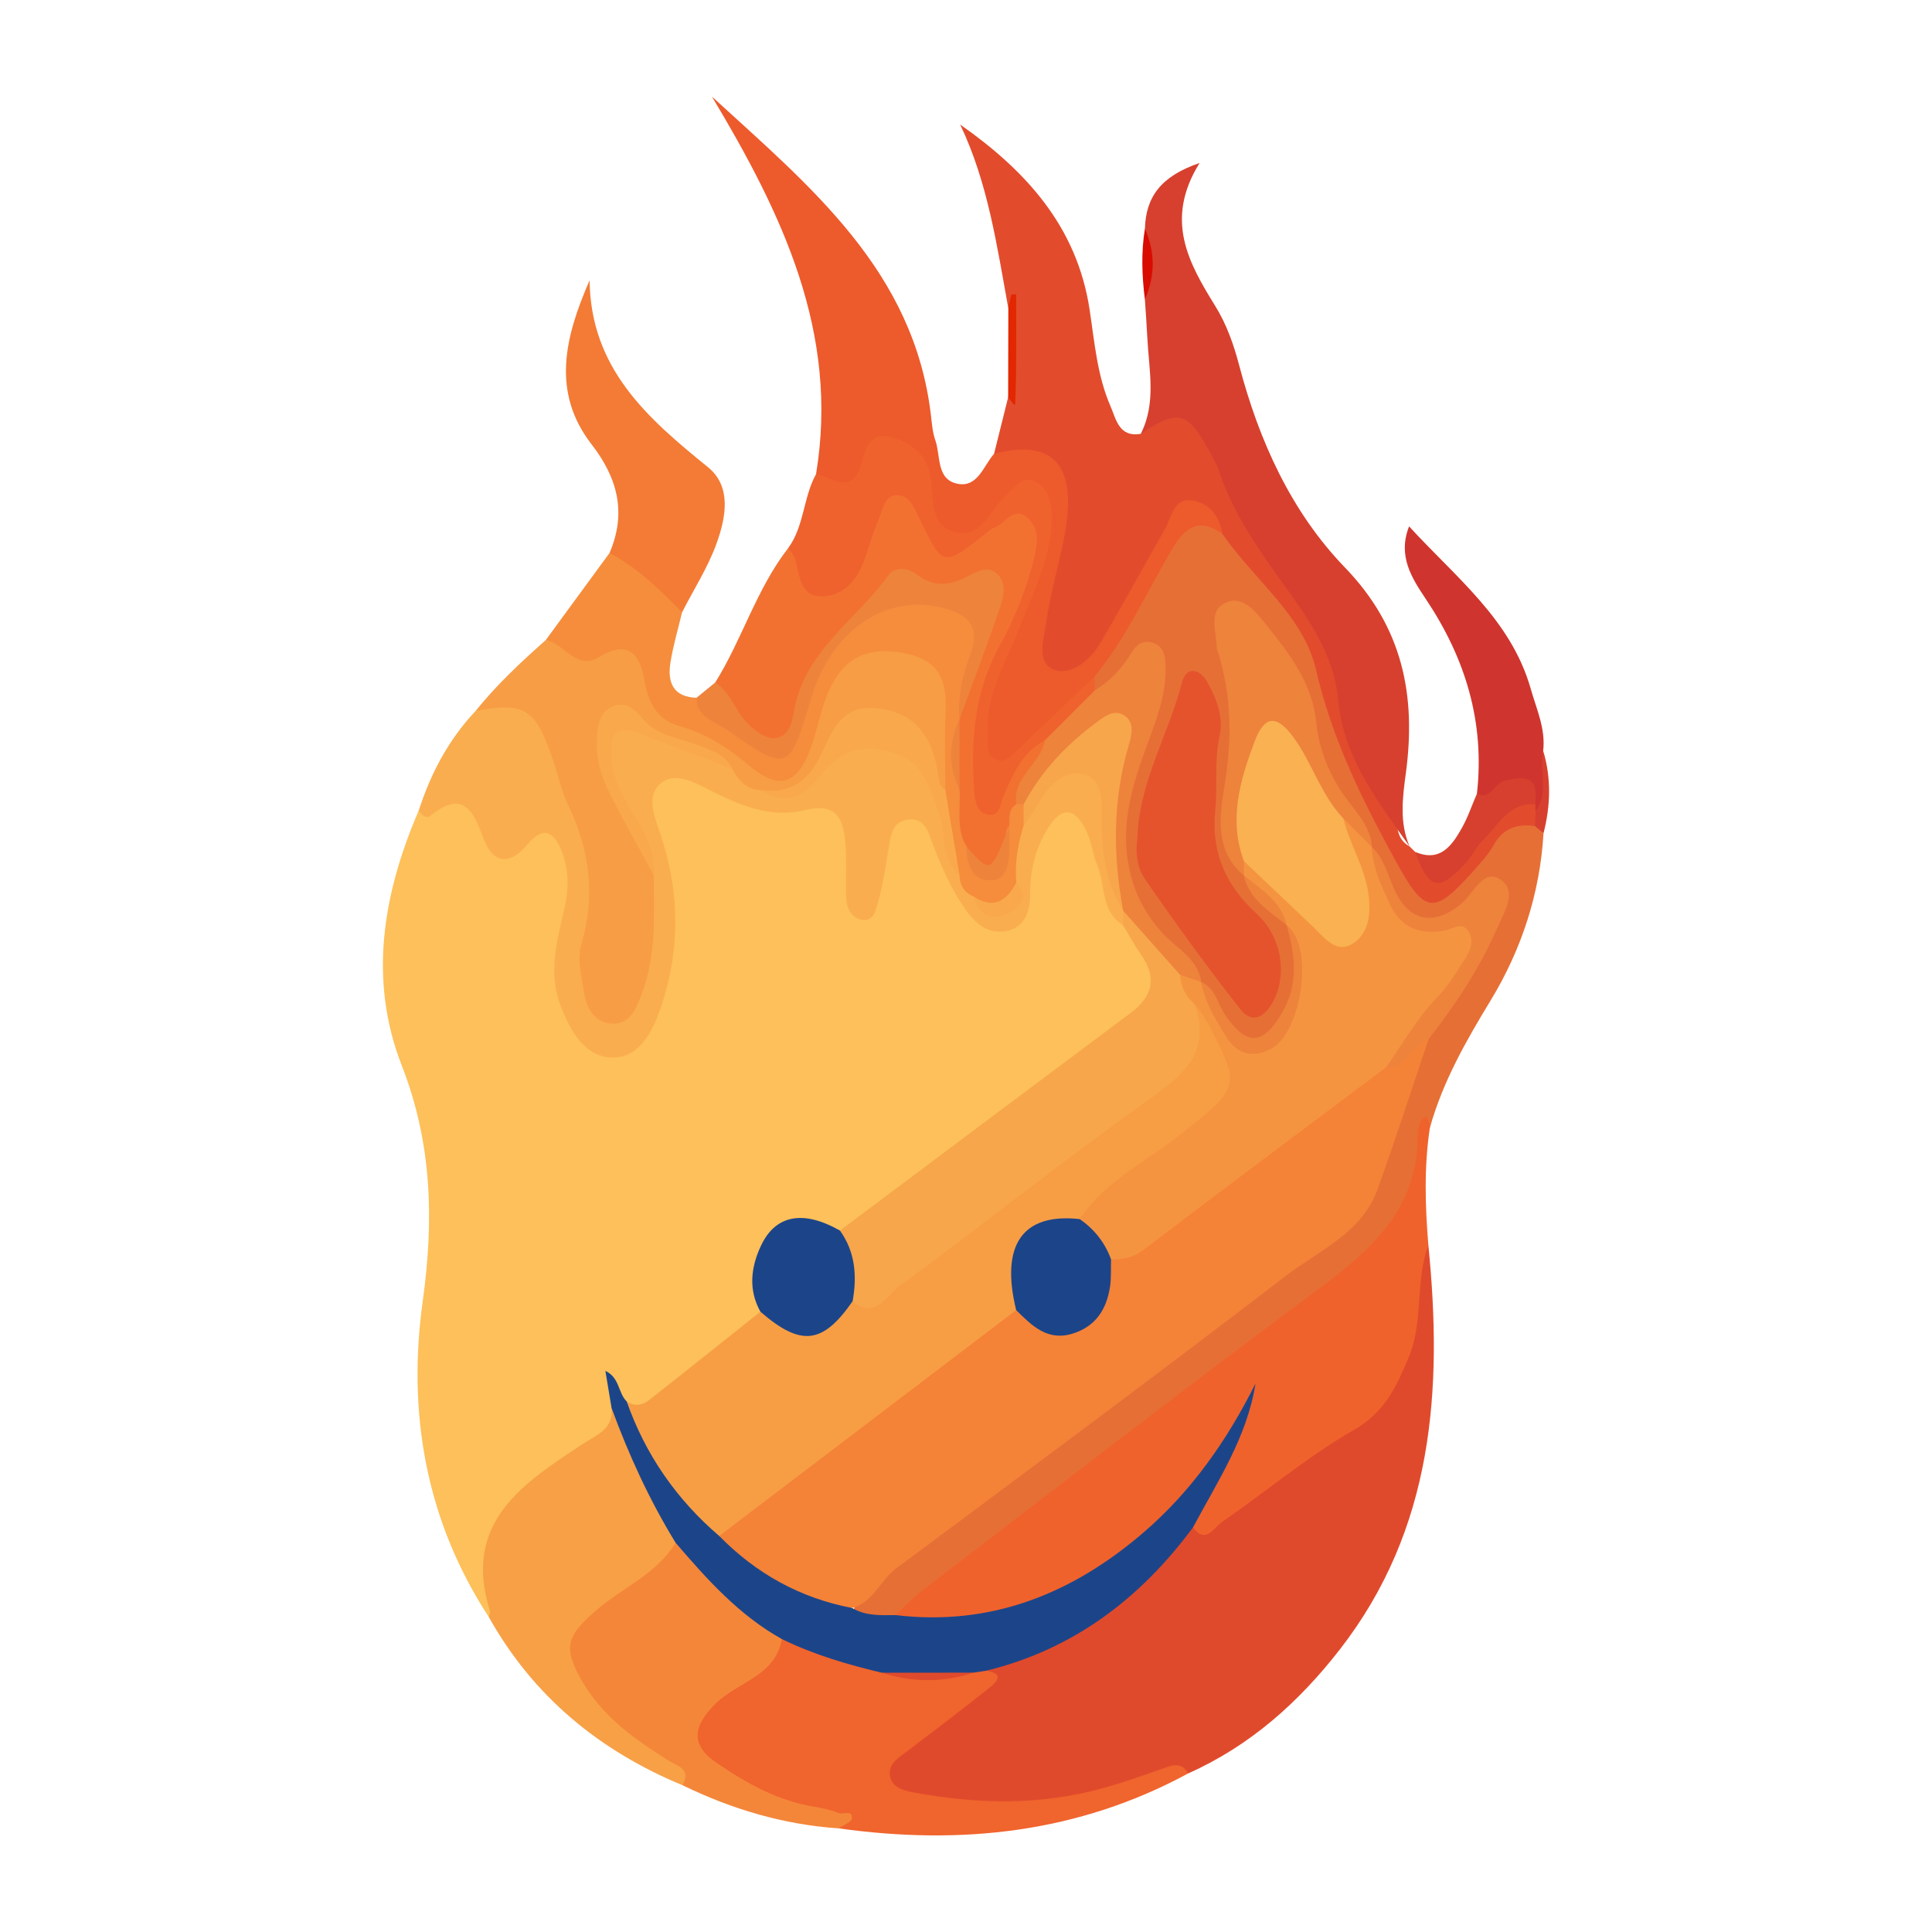 <?xml version="1.0" encoding="utf-8"?>
<!-- Generator: Adobe Illustrator 24.3.0, SVG Export Plug-In . SVG Version: 6.00 Build 0)  -->
<svg version="1.1" id="Layer_1" xmlns="http://www.w3.org/2000/svg" xmlns:xlink="http://www.w3.org/1999/xlink" x="0px" y="0px"
	 width="200px" height="200px" viewBox="0 0 200 200" enable-background="new 0 0 200 200" xml:space="preserve">
<rect x="-207.667" width="200" height="200"/>
<g>
	<path fill="#FDC05A" d="M50.615,167.419c-6.529-9.998-8.459-21.128-6.86-32.671c1.171-8.456,0.98-16.39-2.168-24.455
		c-3.471-8.891-1.941-17.793,1.758-26.383c4.353-2.073,4.396-2.104,7.419,2.061c1.04,1.433,1.962,1.336,3.407,0.596
		c2.833-1.45,4.172-0.762,5.166,2.223c0.911,2.736,0.033,5.352-0.506,7.97c-0.588,2.849-0.648,5.613,0.716,8.251
		c0.804,1.555,1.83,3.107,3.766,3.129c1.991,0.023,3.001-1.618,3.672-3.19c2.352-5.507,2.419-11.174,0.899-16.918
		c-0.673-2.54-2.404-5.457,0.18-7.534c2.332-1.875,4.918,0.061,7.211,1.07c2.536,1.116,5.095,1.618,7.86,1.397
		c3.62-0.289,4.827,0.787,5.314,4.361c0.261,1.909-0.336,3.926,0.804,6.042c1.356-1.482,1.166-3.281,1.619-4.825
		c0.544-1.855,0.616-4.175,3.187-4.336c2.524-0.158,3.076,2.091,3.808,3.862c0.801,1.936,1.664,3.81,2.928,5.496
		c0.785,1.047,1.75,1.896,3.065,1.617c1.419-0.3,1.709-1.635,1.804-2.889c0.14-1.851,0.434-3.66,1.217-5.352
		c0.787-1.701,1.69-3.488,3.89-3.377c2.1,0.105,2.584,2.033,3.169,3.62c0.968,2.624,0.978,5.576,2.722,7.936
		c4.71,7.142,4.643,7.595-2.053,12.606c-7.814,5.847-15.545,11.804-23.341,17.675c-1.353,1.019-2.614,2.233-4.409,2.474
		c-6.453-1.724-8.308,0.108-7.739,7.663c-0.143,1.494-1.262,2.25-2.308,3.065c-2.658,2.072-5.415,4.014-8.023,6.153
		c-1.227,1.006-2.556,1.936-4.22,0.768c-0.745-0.587-0.72-1.637-1.404-2.369c0.601,1.012,0.894,2.019,0.921,3.108
		c-0.058,1.679-1.194,2.601-2.418,3.47c-2.499,1.773-4.927,3.643-7.364,5.499c-2.452,1.867-3.525,4.272-2.963,7.402
		C51.634,164.264,52.229,166.036,50.615,167.419z"/>
	<path fill="#E04A2C" d="M147.864,128.907c1.497,14.946,0.537,29.363-9.166,41.846c-4.251,5.469-9.305,9.986-15.708,12.836
		c-1.179-0.42-2.133,0.233-3.12,0.676c-7.37,3.306-15.142,3.365-22.983,2.856c-0.854-0.056-1.679-0.315-2.48-0.619
		c-3.524-1.339-3.919-3.385-1.06-5.895c1.833-1.61,3.896-2.939,5.814-4.446c1.135-0.892,2.497-1.61,2.776-3.241
		c0.419-1.25,1.573-1.425,2.607-1.746c6.501-2.019,11.809-5.765,16.045-11.063c0.771-0.964,1.547-1.901,2.805-2.252
		c2.255-0.413,3.924-1.902,5.702-3.163c3.973-2.82,7.879-5.726,11.904-8.483c4.431-3.035,4.526-8.294,5.263-13.098
		C146.49,131.634,145.382,129.555,147.864,128.907z"/>
	<path fill="#F0622C" d="M147.864,128.907c-1.409,3.737-0.459,7.841-2.055,11.634c-1.296,3.08-2.474,5.664-5.683,7.502
		c-4.805,2.751-9.092,6.398-13.681,9.544c-0.761,0.522-1.635,2.332-2.943,0.524c-0.716-1.966,0.913-3.171,1.571-4.667
		c1.132-2.573,2.944-4.806,3.428-6.416c-6.107,12.248-16.47,20.164-31.511,21.472c-1.648,0.143-3.191,0.156-4.385-1.221
		c0.459-3.068,3.186-4.199,5.222-5.754c12.848-9.808,25.643-19.692,38.697-29.223c5.095-3.72,9.026-7.844,9.247-14.523
		c0.024-0.726,0.342-1.437,0.752-2.053c0.317-0.476,0.663-1.186,1.387-0.673c0.622,0.44,0.163,1.115,0.112,1.69
		C147.406,120.79,147.532,124.847,147.864,128.907z"/>
	<path fill="#E66F36" d="M148.022,116.743c-0.108-0.432-0.154-1.245-0.585-1.051c-0.395,0.178-0.678,1.047-0.672,1.608
		c0.097,8.806-6.12,13.052-12.253,17.617c-13.157,9.791-26.117,19.845-39.141,29.813c-0.955,0.731-1.773,1.64-2.654,2.466
		c-1.475,1.164-2.944,1.119-4.407-0.017c0.321-3.193,2.93-4.606,5.095-6.227c14.309-10.71,28.447-21.646,42.812-32.279
		c3.3-2.442,5.597-5.274,6.708-9.268c1.146-4.121,2.555-8.179,4.275-12.112c1.905-2.967,4-5.818,5.692-8.919
		c0.966-1.771,1.999-3.558,1.809-5.735c-1.543-0.215-2.076,0.942-2.89,1.577c-3.199,2.496-6.223,1.942-8.122-1.64
		c-0.853-1.609-1.494-3.332-2.391-4.929c-2.958-4.778-5.781-9.552-6.663-15.304c-0.425-2.77-2.503-4.985-4.388-7.081
		c-0.694-0.772-1.52-1.919-2.735-1.207c-0.956,0.56-0.661,1.769-0.486,2.712c0.51,2.754,1.364,5.447,1.241,8.305
		c-0.084,1.949-0.111,3.88-0.466,5.824c-0.578,3.165-0.576,6.328,1.287,9.187c1.132,2.354,3.455,3.746,4.801,5.931
		c1.609,3.363,1.256,6.619-0.668,9.712c-1.937,3.115-4.327,3.215-6.705,0.355c-1.014-1.22-1.598-2.721-2.563-3.971
		c-0.705-1.153-1.482-2.268-2.515-3.146c-6.441-5.476-6.812-12.305-4.443-19.75c0.854-2.683,2.117-5.239,2.514-8.061
		c0.135-0.961,0.456-2.152-0.48-2.737c-1.177-0.736-1.621,0.643-2.282,1.239c-0.988,0.89-1.769,2.09-3.341,1.99
		c-0.476-0.39-0.589-0.91-0.544-1.49c2.389-4.908,5.311-9.516,8.108-14.191c1.502-2.511,3.556-3.225,6.023-1.113
		c3.122,3.301,5.844,6.923,8.428,10.651c1.271,1.834,2.153,3.834,2.444,6.083c0.576,4.454,2.149,8.533,4.727,12.219
		c1.487,2.126,2.398,4.544,3.477,6.879c0.87,1.88,2.08,2.31,3.69,0.766c1.504-1.443,3.007-2.878,4.253-4.568
		c1.167-1.582,2.609-2.615,4.726-1.862c0.534,0.257,0.664,0.855,1.046,1.24c-0.368,6.234-2.279,12.051-5.481,17.318
		C151.748,107.781,149.352,111.987,148.022,116.743z"/>
	<path fill="#E24C2D" d="M158.899,85.516c-1.879-0.278-3.36,0.266-4.308,2.014c-0.287,0.53-0.662,1.025-1.058,1.483
		c-5.439,6.29-5.916,5.965-9.825-1.301c-3.186-5.923-5.943-11.752-7.485-18.417c-1.285-5.553-6.437-9.309-9.667-14.01
		c-2.973-3.096-3.447-3.065-5.528,0.415c-2.068,3.459-3.845,7.084-5.999,10.495c-0.391,0.619-0.693,1.292-1.234,1.808
		c-1.356,1.294-2.904,2.705-4.809,2.026c-2.156-0.768-1.811-3.004-1.656-4.791c0.265-3.049,1.089-6.015,1.693-9.011
		c0.319-1.584,0.486-3.152,0.281-4.736c-0.491-3.802-1.353-4.378-5.166-3.623c-0.691,0.137-1.566,0.436-1.233-0.89
		c0.486-1.949,0.971-3.899,1.457-5.848c1.108-3.311,0.203-6.726,0.517-10.078c-0.153,0.292-0.127,0.688-0.497,0.855
		c-1.179-6.443-2.096-12.956-4.986-19.016c6.804,4.779,12.094,10.555,13.401,19.161c0.512,3.373,0.779,6.818,2.159,9.991
		c0.593,1.362,0.876,3.247,3.133,2.869c3.268-3.619,5.536-3.53,7.654,1.144c2.847,6.282,6.516,11.988,10.38,17.636
		c2.166,3.166,3.249,6.802,3.846,10.595c0.461,2.933,1.291,5.795,3.603,7.839c1.708,1.51,0.149,4.273,2.338,5.485
		c0.194,0.192,0.388,0.384,0.581,0.576c1.853,2.469,3.562,2.02,5.219-0.231c1.014-1.378,2.063-2.734,3.364-3.862
		c1.132-0.981,2.29-1.919,3.926-1.033c0.245,0.282,0.405,0.604,0.486,0.968C159.529,84.619,159.359,85.125,158.899,85.516z"/>
	<path fill="#FAAD4E" d="M116.258,95.774c-2.322-1.437-1.8-4.112-2.664-6.181c-0.465-1.115-0.578-2.384-1.084-3.475
		c-1.203-2.594-2.634-2.709-4.098-0.273c-1.208,2.01-1.788,4.24-1.765,6.651c0.016,1.627-0.452,3.356-2.233,3.83
		c-1.819,0.484-3.251-0.482-4.353-2.014c-1.517-2.11-2.538-4.437-3.47-6.844c-0.45-1.161-0.757-2.853-2.579-2.625
		c-1.705,0.213-1.809,1.719-2.038,3.061c-0.307,1.799-0.551,3.621-1.051,5.368c-0.233,0.813-0.428,2.199-1.751,1.936
		c-1.01-0.201-1.54-1.19-1.572-2.251c-0.055-1.837,0.069-3.685-0.072-5.514c-0.197-2.556-0.775-4.421-4.274-3.567
		c-3.445,0.841-6.72-0.509-9.845-2.113c-1.561-0.801-3.606-1.912-5.057-0.627c-1.497,1.325-0.59,3.417,0.002,5.174
		c2.013,5.975,2.095,11.966,0.067,17.957c-0.855,2.527-2.252,5.223-4.969,5.21c-2.852-0.015-4.36-2.629-5.403-5.329
		c-1.393-3.603-0.293-7.009,0.446-10.426c0.408-1.886,0.373-3.584-0.267-5.376c-0.773-2.165-1.903-2.989-3.597-0.963
		c-2.013,2.408-3.688,1.867-4.607-0.654c-1.102-3.025-2.203-4.922-5.491-2.266c-0.392,0.317-0.906-0.105-1.187-0.553
		c1.241-3.852,3.097-7.354,5.892-10.318c3.912-2.103,6.464-1.445,8.055,2.768c2.611,6.915,6.089,13.692,3.974,21.599
		c-0.592,2.214-0.772,5.86,2.068,6.204c2.795,0.338,2.504-3.33,3.048-5.421c0.682-2.62,0.269-5.36,0.291-8.05
		c0.221-2.761-1.36-4.878-2.583-7.103c-1.018-1.852-1.833-3.75-1.644-5.898c0.22-2.506,1.696-3.589,4.005-2.605
		c3.026,1.289,6.274,2.041,9.128,3.738c1.216,0.779,2.183,1.943,3.634,2.366c2.352,0.937,3.872-0.377,5.449-1.854
		c5.001-4.685,10.779-3.202,13.042,3.271c0.842,2.408,0.868,5.033,2.008,7.351c0.424,0.929,0.93,1.811,1.582,2.603
		c0.726,0.777,1.447,1.678,2.667,1.022c1.259-0.677,0.718-1.801,0.533-2.812c-0.37-1.916-0.046-3.725,0.807-5.458
		c0.856-1.609,1.602-3.3,3.032-4.515c1.246-1.058,2.654-1.904,4.318-1.241c1.511,0.601,2.099,2.068,2.176,3.555
		c0.177,3.413,0.47,6.789,1.651,10.028c0.122,0.357,0.207,0.724,0.27,1.096C116.799,94.813,116.693,95.347,116.258,95.774z"/>
	<path fill="#ED5A2C" d="M102.906,46.977c6.079-1.59,8.593,1.13,7.356,8.102c-0.552,3.111-1.505,6.158-1.941,9.28
		c-0.236,1.691-1.129,4.283,0.824,4.978c1.715,0.611,3.704-0.976,4.75-2.756c2.287-3.895,4.442-7.868,6.687-11.788
		c0.692-1.209,0.878-3.229,2.736-3.004c1.781,0.215,2.939,1.602,3.239,3.495c-2.37-1.735-3.843-0.741-5.176,1.488
		c-2.651,4.435-4.736,9.219-8.065,13.242c-1.813,3.449-4.78,5.888-7.627,8.363c-2.194,1.907-3.912,1.087-4.267-1.766
		c-0.312-2.5,0.295-4.858,1.231-7.167c1.519-3.744,3.304-7.387,4.425-11.285c0.303-1.055,0.8-2.071,0.792-3.199
		c-0.009-1.216,0.217-2.661-1.017-3.333c-1.437-0.782-2.156,0.647-2.987,1.465c-0.698,0.687-1.305,1.474-2.124,2.026
		c-2.252,1.519-4.253,0.989-5.429-1.437c-0.541-1.116-0.691-2.345-0.941-3.544c-0.345-1.663-1.147-3.05-2.869-3.496
		c-1.832-0.475-2.089,1.25-2.833,2.291c-1.683,2.354-3.532,2.393-5.193,0.149C86.909,34.407,80.929,22.077,73.7,10
		c10.127,9.286,20.943,18.03,22.677,33.051c0.098,0.85,0.168,1.731,0.448,2.528c0.574,1.634,0.073,4.12,2.381,4.515
		C101.222,50.439,101.817,48.219,102.906,46.977z"/>
	<path fill="#D7402E" d="M145.912,87.611c-3.286-4.647-6.84-9.172-7.386-15.144c-0.409-4.475-2.814-8.058-5.313-11.509
		c-2.81-3.88-5.568-7.739-7.077-12.346c-0.189-0.576-0.519-1.11-0.809-1.65c-2.366-4.407-3.285-4.665-7.236-2.05
		c1.639-3.228,0.838-6.624,0.679-9.975c-0.063-1.32-0.168-2.639-0.253-3.958c0.544-2.434,0.536-4.868,0.004-7.302
		c0.094-3.268,1.632-5.431,5.661-6.805c-3.677,5.9-1.123,10.366,1.637,14.834c1.16,1.878,1.889,3.945,2.457,6.101
		c2.056,7.807,5.369,15.161,10.955,20.945c5.981,6.192,7.379,13.241,6.305,21.265C145.193,82.575,144.854,85.126,145.912,87.611z"/>
	<path fill="#F0642D" d="M102.105,172.949c1.981,0.332,1.013,1.215,0.257,1.818c-2.765,2.202-5.58,4.34-8.395,6.478
		c-0.884,0.671-2.001,1.28-1.841,2.531c0.168,1.31,1.466,1.588,2.516,1.783c6.552,1.217,13.1,1.351,19.578-0.462
		c2.227-0.623,4.41-1.406,6.594-2.173c0.939-0.33,1.671-0.28,2.176,0.665c-11.377,6.163-23.52,7.45-36.144,5.686
		c0.065-0.305-0.124-1.045-0.271-1.049c-4.685-0.145-8.723-2.136-12.44-4.711c-3.662-2.536-3.631-5.497-0.165-8.246
		c2.375-1.883,4.97-3.508,6.813-5.998c3.839,0.135,7.09,2.329,10.759,3.064c2.957,0.823,5.94,0.511,8.924,0.212
		C101.062,172.482,101.622,172.561,102.105,172.949z"/>
	<path fill="#F79D45" d="M78.73,81.792c-1.488-0.062-2.294-1.033-2.945-2.21c-3.187-2.515-7.516-2.607-10.751-5.179
		c-1.302-1.035-2.171,0.581-2.383,1.793c-0.437,2.496,0.251,4.822,1.61,6.921c1.514,2.339,2.749,4.792,3.431,7.504
		c-0.004,4.149,0.265,8.307-1.282,12.32c-0.612,1.587-1.21,3.152-3.132,3.022c-1.857-0.126-2.618-1.797-2.843-3.347
		c-0.237-1.63-0.75-3.223-0.217-5.021c1.443-4.869,0.818-9.62-1.385-14.209c-0.682-1.421-1.024-3.005-1.527-4.513
		c-1.848-5.54-2.897-6.227-8.067-5.282c2.164-2.694,4.676-5.045,7.256-7.328c2.615-0.12,5.095,1.076,7.857,0.352
		c1.77-0.464,2.712,1.445,3.071,3.031c0.674,2.977,2.551,4.596,5.37,5.367c2.201,0.602,3.686,2.325,5.486,3.56
		c2.45,1.681,3.55,1.316,4.706-1.435c0.758-1.803,0.982-3.779,1.761-5.578c1.994-4.609,6.344-6.304,10.864-4.272
		c1.563,0.703,2.759,1.805,2.922,3.484c0.352,3.616,0.839,7.268-0.347,10.847c-0.646,0.548-1.144,0.297-1.378-0.386
		c-0.437-1.273-0.95-2.516-1.563-3.703c-2.051-3.971-6.066-4.146-8.663-0.471C84.669,79.758,83.252,83.381,78.73,81.792z"/>
	<path fill="#F8A046" d="M50.615,167.419c0.031-0.242,0.147-0.51,0.082-0.722c-2.826-9.132,3.447-13.14,9.643-17.224
		c1.363-0.899,3.194-1.507,2.97-3.711c0.536-0.1,1.022,0.078,1.203,0.561c1.699,4.532,4.257,8.673,5.985,13.191
		c-0.711,3.26-3.706,4.361-5.947,6.102c-5.559,4.319-5.762,6.578-0.664,11.528c1.841,1.788,3.999,3.172,6.097,4.638
		c1.029,0.719,2.496,1.571,0.673,3.027C62.045,181.238,55.209,175.621,50.615,167.419z"/>
	<path fill="#F48639" d="M70.657,184.807c0.933-1.734-0.564-1.98-1.548-2.605c-3.402-2.162-6.677-4.465-8.783-8.058
		c-2.078-3.545-1.723-4.738,1.334-7.396c2.735-2.378,6.296-3.788,8.279-7.038c0.364-0.093,0.822-0.131,1.029,0.134
		c2.897,3.714,7.097,6.104,9.972,9.834c-0.668,3.824-4.533,4.427-6.803,6.63c-2.374,2.304-2.716,4.281-0.015,6.139
		c3.106,2.136,6.413,3.987,10.245,4.598c0.838,0.133,1.679,0.34,2.469,0.642c0.475,0.182,1.416-0.377,1.356,0.556
		c-0.024,0.371-0.873,0.689-1.346,1.032C81.145,188.891,75.777,187.3,70.657,184.807z"/>
	<path fill="#F27131" d="M74.042,70.649c2.799-4.486,4.271-9.694,7.557-13.916c1.259-0.351,1.324,0.748,1.706,1.428
		c1.615,2.879,3.187,2.929,4.869,0.093c0.942-1.588,1.243-3.456,2.072-5.096c0.597-1.18,1.069-2.682,2.733-2.589
		c1.504,0.083,2.239,1.343,2.896,2.548c2.345,4.297,2.474,4.296,6.286,1.299c1.28-1.006,2.543-2.742,4.466-1.482
		c1.881,1.232,1.393,3.053,0.937,4.952c-0.924,3.851-2.706,7.331-4.341,10.871c-2.034,4.406-2.087,8.868-0.945,13.927
		c1.988-2.421,2.868-5.331,5.799-6.21c1.094,1.275,0.129,2.231-0.545,3.178c-0.779,1.095-1.284,2.3-1.685,3.564
		c-0.312,0.874-0.592,1.759-0.851,2.652c-0.133,0.331-0.302,0.654-0.368,1c-0.263,1.388-0.296,3.029-2.079,3.319
		c-1.699,0.276-2.415-1.186-3.247-2.326c-0.958-1.895-1.1-3.896-0.755-5.956c0.121-2.17,0.003-4.345,0.08-6.513
		c0.009-0.374,0.054-0.747,0.125-1.114c0.849-3.708,2.406-7.189,3.535-10.807c0.871-2.789,0.336-3.244-2.571-2.638
		c-0.598,0.125-1.239,0.491-1.789,0.324c-7.616-2.313-9.507,4.384-13.056,8.358c-1.034,1.158-1.273,2.883-1.81,4.383
		c-1.343,3.75-3.854,4.197-6.565,1.19C75.351,73.818,74.343,72.415,74.042,70.649z"/>
	<path fill="#F58D3C" d="M104.485,85.469c0.024-0.811-0.131-1.68,0.728-2.216c0.351-0.26,0.676-0.23,0.973,0.091
		c0.245,0.742,0.272,1.461-0.226,2.124c-0.588,1.919-0.937,3.869-0.742,5.887c-1.03,3.174-1.643,3.378-4.411,1.475
		c-0.964-0.421-1.457-1.155-1.471-2.209c-1.128-2.837-1.848-5.743-1.474-8.831c0-2.686-0.106-5.378,0.027-8.058
		c0.167-3.354-0.665-5.487-4.523-6.162c-3.652-0.64-5.951,0.614-7.419,3.634c-0.891,1.835-1.241,3.927-1.899,5.882
		c-1.39,4.128-3.321,4.872-6.556,2.116c-2.193-1.867-4.466-3.274-7.22-4.069c-2.222-0.641-3.151-2.354-3.536-4.615
		c-0.449-2.637-1.574-4.423-4.701-2.505c-2.39,1.466-3.604-1.425-5.542-1.749c2.202-3.007,4.404-6.013,6.606-9.02
		c3.888,0.353,6.025,2.848,7.507,6.143c-0.41,1.733-0.924,3.45-1.204,5.204c-0.325,2.037,0.274,3.566,2.705,3.643
		c2.067,1.321,3.995,2.827,5.929,4.335c2.292,1.786,3.161,1.514,4.375-1.164c0.856-1.888,1.126-3.96,2.038-5.868
		c1.498-3.133,3.938-5.301,6.625-7.23c2.121-1.523,7.955-0.599,9.623,1.289c1.035,1.171,0.966,2.47,0.453,3.79
		c-0.886,2.279-1.349,4.66-1.816,7.043l-0.001,0.002c-0.621,2.452-0.622,4.904,0,7.357c0.125,1.978-0.398,4.037,0.742,5.887
		c0.566,1.135,0.734,2.968,2.403,2.697c1.819-0.295,1.68-2.075,1.656-3.545C104.125,86.345,104.118,85.857,104.485,85.469z"/>
	<path fill="#F37B35" d="M70.606,63.386c-2.268-2.334-4.592-4.6-7.507-6.142c1.778-4.143,0.847-7.748-1.855-11.239
		c-4.184-5.407-2.78-11.092-0.209-16.99c0.102,9.144,5.996,14.277,12.252,19.346c2.478,2.007,1.855,5.229,0.892,7.894
		C73.283,58.739,71.82,61.017,70.606,63.386z"/>
	<path fill="#EF612D" d="M108.166,76.639c-2.345,1.237-3.32,3.505-4.282,5.763c-0.367,0.86-0.349,2.209-1.695,1.913
		c-1.05-0.231-1.264-1.424-1.335-2.392c-0.38-5.19,0.005-10.257,2.575-14.948c1.65-3.012,2.922-6.159,3.703-9.529
		c0.372-1.603,0.329-3.063-0.949-3.993c-1.306-0.951-2.127,0.713-3.195,1.13c-0.333,0.13-0.628,0.377-0.915,0.604
		c-4.461,3.533-4.452,3.531-6.887-1.512c-0.526-1.089-1.028-2.506-2.429-2.418c-1.238,0.078-1.387,1.574-1.809,2.526
		c-0.641,1.445-1.024,3.002-1.593,4.483c-0.763,1.985-2.26,3.486-4.327,3.467c-2.144-0.02-2.286-2.15-2.686-3.81
		c-0.104-0.431-0.489-0.794-0.746-1.189c1.672-2.283,1.545-5.243,2.88-7.652c1.743,0.375,3.781,2.255,4.698-1.158
		c0.358-1.332,0.852-3.182,2.801-2.737c2.067,0.473,3.911,1.686,4.326,3.976c0.402,2.217-0.153,5.144,2.495,5.903
		c2.706,0.775,3.652-2.229,5.291-3.731c0.819-0.751,1.705-2.138,3.044-1.517c1.285,0.596,1.695,2.045,1.738,3.425
		c0.129,4.161-1.802,7.766-3.225,11.501c-1.419,3.724-3.716,7.187-3.363,11.428c0.076,0.917-0.342,2.107,0.928,2.492
		c0.947,0.288,1.557-0.504,2.172-1.09c2.646-2.518,5.289-5.038,7.934-7.558c-0.001,0.489-0.001,0.979-0.002,1.468
		C112.546,74.148,111.088,76.125,108.166,76.639z"/>
	<path fill="#CF352E" d="M158.96,83.978c-0.009-0.24-0.018-0.48-0.028-0.72c-1.228-1.762-2.647-1.791-4.325-0.594
		c-0.618,0.441-1.754,1.679-1.715-0.508c0.828-7.385-1.186-14-5.274-20.119c-1.453-2.174-2.963-4.47-1.749-7.547
		c4.836,5.296,10.566,9.662,12.595,16.826c0.595,2.101,1.55,4.128,1.286,6.402C159.669,79.828,161.254,82.148,158.96,83.978z"/>
	<path fill="#EE833C" d="M99.334,74.428c-0.222-2.366,0.327-4.587,1.144-6.792c0.889-2.399,0.139-3.842-2.482-4.604
		c-6.021-1.751-11.848,1.981-14.011,9.198c-2.314,7.722-2.344,7.765-8.779,3.281c-1.207-0.841-3.101-1.223-3.1-3.278
		c0.645-0.528,1.29-1.056,1.935-1.585c1.606,1.045,2.106,2.968,3.379,4.267c2.22,2.266,4.256,1.992,4.718-1.008
		c0.99-6.436,6.418-9.621,9.784-14.297c0.719-0.998,2.063-0.859,3.009-0.124c1.708,1.327,3.379,1.136,5.143,0.229
		c0.984-0.506,2.126-1.189,3.086-0.373c1.047,0.89,0.769,2.337,0.391,3.455C102.229,66.703,100.752,70.556,99.334,74.428z"/>
	<path fill="#D7402E" d="M152.892,82.157c1.441,0.741,1.732-1.064,2.914-1.353c2.591-0.632,3.407-0.075,3.127,2.454
		c-2.799-0.196-3.828,2.223-5.44,3.742c-0.689,0.649-1.082,1.603-1.73,2.308c-2.821,3.068-3.819,2.842-5.269-1.123
		c2.563,1.095,3.777-0.597,4.815-2.431C151.951,84.621,152.372,83.361,152.892,82.157z"/>
	<path fill="#E22701" d="M104.383,31.906c0.101-0.47,0.201-0.94,0.302-1.41c0.168-0.008,0.337-0.016,0.505-0.025
		c0,3.781,0.059,7.564-0.096,11.338c-0.015,0.358-0.495-0.403-0.731-0.68C104.37,38.055,104.377,34.98,104.383,31.906z"/>
	<path fill="#D7402E" d="M158.96,83.978c1.448-1.936,0.347-4.194,0.791-6.258c0.852,2.841,0.761,5.688,0.034,8.538
		c-0.295-0.248-0.59-0.496-0.886-0.743C158.92,85.003,158.94,84.491,158.96,83.978z"/>
	<path fill="#D80C01" d="M118.521,23.677c1.078,2.435,1.077,4.869-0.004,7.302C118.212,28.545,118.122,26.111,118.521,23.677z"/>
	<path fill="#F79E45" d="M64.874,145.075c0.817,0.566,1.638,0.398,2.334-0.149c3.851-3.027,7.675-6.089,11.509-9.138
		c0.075-0.095,0.213-0.277,0.217-0.274c3.395,2.448,6.419,1.752,9.199-1.073c1.685-0.034,3.009-0.884,4.305-1.849
		c9.522-7.092,18.948-14.311,28.479-21.391c1.588-1.18,2.571-2.587,2.241-4.675c-0.152-0.959-0.368-1.954,0.435-2.778
		c3.417,1.725,4.009,5.194,4.928,8.349c0.421,1.443-1.076,2.347-2.101,3.174c-4.735,3.819-9.755,7.268-14.478,11.103
		c-6.075,1.621-6.598,2.385-6.15,9c-0.602,1.905-2.289,2.84-3.708,3.938c-8.133,6.298-16.526,12.254-24.586,18.65
		c-0.95,0.754-1.95,1.508-3.266,1.544C69.221,155.924,65.553,151.468,64.874,145.075z"/>
	<path fill="#F7A64B" d="M123.618,103.869c1.716,4.554-0.553,7.007-4.164,9.566c-8.938,6.335-17.49,13.212-26.337,19.68
		c-1.265,0.925-2.457,3.556-4.852,1.585c-1.216-2.298-1.501-4.763-1.313-7.313c10.028-7.51,20.05-15.029,30.089-22.523
		c2.245-1.676,2.768-3.581,1.121-5.972c-0.69-1.001-1.272-2.076-1.903-3.117c0.006-0.496,0.013-0.992,0.019-1.487
		c2.819,1.381,4.551,3.885,6.44,6.23C123.09,101.613,123.692,102.651,123.618,103.869z"/>
	<path fill="#1C4589" d="M64.874,145.075c1.94,5.506,5.152,10.136,9.581,13.929c4.577,2.502,9.074,5.152,13.76,7.455
		c1.403,0.842,2.959,0.748,4.501,0.737c9.893,1.181,18.293-2.224,25.653-8.546c4.968-4.267,8.666-9.556,11.6-15.425
		c-0.869,5.546-3.919,10.107-6.467,14.886c-5.452,7.369-12.366,12.629-21.397,14.838c-0.441,0.067-0.881,0.135-1.322,0.202
		c-3.165,0.408-6.331,0.393-9.497,0.009c-3.556-0.843-7.049-1.871-10.346-3.483c-4.437-2.472-7.751-6.185-11.001-9.968
		c-2.705-4.414-4.852-9.094-6.63-13.949c-0.208-1.248-0.416-2.495-0.64-3.842C64.155,142.595,63.972,144.197,64.874,145.075z"/>
	<path fill="#1C4589" d="M86.951,127.387c1.599,2.229,1.775,4.714,1.313,7.313c-3.105,4.468-5.346,4.724-9.548,1.087
		c-1.275-2.289-0.978-4.626,0.061-6.835C80.291,125.733,83.173,125.242,86.951,127.387z"/>
	<path fill="#F48237" d="M88.215,166.458c-5.378-1.023-9.938-3.558-13.76-7.455c10.246-7.793,20.492-15.586,30.737-23.379
		c0.103-0.066,0.237-0.211,0.304-0.185c6.631,2.617,6.884,2.479,8.846-4.803c0.031-0.113,0.12-0.211,0.179-0.319
		c7.678-4.122,14.002-10.137,21.059-15.129c2.487-1.759,4.902-3.622,7.46-5.285c1.846-0.315,2.674-2.744,4.86-2.357
		c-1.763,5.206-3.443,10.441-5.313,15.608c-1.629,4.501-6.042,6.288-9.459,8.91c-13.35,10.246-26.872,20.269-40.376,30.313
		C91.098,163.609,90.412,165.868,88.215,166.458z"/>
	<path fill="#E5532D" d="M117.729,86.979c0.131-5.989,3.244-10.898,4.618-16.307c0.426-1.679,1.777-1.552,2.622-0.082
		c0.984,1.712,1.702,3.735,1.288,5.576c-0.58,2.578-0.191,5.12-0.453,7.657c-0.45,4.357,1.046,7.809,4.281,10.766
		c2.635,2.408,3.176,6.339,1.73,9.051c-0.855,1.605-2.16,2.436-3.414,0.841c-3.44-4.376-6.706-8.896-9.876-13.474
		C117.718,89.846,117.531,88.257,117.729,86.979z"/>
	<path fill="#EE833C" d="M128.757,90.633c-2.999-2.526-2.53-6.055-2.015-9.154c0.798-4.806,0.797-9.424-0.684-14.047
		c-0.037-0.116-0.104-0.233-0.103-0.349c0.007-1.644-0.946-3.81,0.894-4.681c1.782-0.843,3.162,0.939,4.189,2.221
		c2.423,3.025,4.803,6.038,5.231,10.213c0.296,2.886,1.428,5.611,3.252,8.036c1.069,1.422,2.382,2.833,2.501,4.8
		c-0.157,0.057-0.314,0.114-0.471,0.172c-1.625-0.411-2.064-2.102-3.247-2.993c-2.075-1.852-2.979-4.453-4.349-6.758
		c-0.492-0.828-1.005-1.881-2.155-1.726c-1.158,0.155-1.296,1.341-1.609,2.242c-1.146,3.298-1.643,6.649-0.717,10.1
		c0.025,0.546-0.07,1.066-0.329,1.551C129.017,90.385,128.887,90.509,128.757,90.633z"/>
	<path fill="#EE833C" d="M122.16,100.913c-1.961-2.209-3.922-4.417-5.883-6.626c0,0,0,0.003,0,0.003
		c-1.824-5.159-1.909-10.393-0.773-15.707c0.211-0.989,0.924-2.353-0.307-2.961c-1.123-0.554-1.877,0.782-2.761,1.352
		c-2.58,1.663-3.967,4.55-6.473,6.288c-0.251-0.003-0.501-0.006-0.752-0.009c-0.429-2.836,2.542-4.154,2.953-6.615
		c1.716-1.718,3.432-3.437,5.148-5.155c1.591-0.974,2.837-2.285,3.797-3.877c0.473-0.784,1.091-1.358,2.083-1.109
		c1.15,0.289,1.422,1.201,1.468,2.249c0.115,2.614-0.673,5.023-1.567,7.434c-1.642,4.426-3.244,8.817-2.189,13.752
		c0.562,2.629,1.678,4.735,3.454,6.68c1.442,1.579,3.637,2.6,4.001,5.042c-0.156,0.069-0.312,0.138-0.468,0.208
		C123.134,101.878,122.639,101.41,122.16,100.913z"/>
	<path fill="#EE833C" d="M147.902,107.547c-1.682,0.664-2.314,2.901-4.41,2.944c-0.453-1.971,1.126-3.086,1.94-4.505
		c0.85-1.481,2.087-2.691,3.122-4.045c2.909-3.807,2.916-3.802-1.458-4.795c-3.617-0.821-6.079-5.398-5.091-9.462
		c0,0,0.017-0.012,0.017-0.012c1.274,1.236,1.652,2.926,2.353,4.471c1.521,3.352,4.222,3.735,7.016,1.299
		c1.189-1.036,2.176-3.586,3.964-2.375c1.788,1.211,0.307,3.467-0.369,5.018C153.182,100.224,150.691,103.99,147.902,107.547z"/>
	<path fill="#EE833C" d="M124.361,101.655c1.504,0.663,1.685,2.282,2.491,3.449c2.22,3.216,3.893,3.093,5.855-0.239
		c1.765-2.997,1.378-6.005,0.473-9.089c0.209-0.03,0.418-0.061,0.627-0.092c3.281,3.447,2.03,11.808-2.077,13.712
		c-1.417,0.657-3.1,0.853-4.088-0.41c-1.664-2.126-3.525-4.289-3.296-7.32L124.361,101.655z"/>
	<path fill="#EE833C" d="M133.179,95.776c-1.773-1.457-3.851-2.653-4.421-5.144c0,0,0.017-0.016,0.017-0.016
		c2.826,0.555,4.867,1.783,4.42,5.148L133.179,95.776z"/>
	<path fill="#F7A64B" d="M105.964,83.263c1.796-3.375,4.351-6.095,7.385-8.363c0.839-0.627,1.849-1.521,2.968-0.88
		c1.163,0.666,0.848,2.051,0.566,2.995c-1.705,5.722-1.698,11.472-0.606,17.275c-1.737-2.769-2.206-5.851-2.223-9.042
		c-0.01-1.952,0.295-4.511-1.844-5.084c-2.098-0.562-3.758,1.273-4.837,3.211c-0.408,0.733-0.939,1.397-1.415,2.093
		C105.961,84.733,105.963,83.998,105.964,83.263z"/>
	<path fill="#F9A94C" d="M97.862,81.79c0.491,2.944,0.982,5.887,1.474,8.831c-2.038-1.698-1.331-4.322-2.148-6.442
		c-0.955-2.477-1.367-5.043-4.479-6.155c-3.49-1.246-5.828-0.197-7.955,2.486c-1.59,2.006-3.576,2.923-6.022,1.282
		c2.957,0.431,4.885-0.863,6.174-3.483c1.16-2.358,1.996-5.212,5.497-5.003c4.088,0.244,6.017,2.753,6.66,6.531
		C97.185,80.556,97.14,81.324,97.862,81.79z"/>
	<path fill="#F9A94C" d="M67.691,90.621c-1.5-2.766-3.059-5.502-4.479-8.308c-0.939-1.855-1.58-3.826-1.411-5.978
		c0.099-1.256,0.262-2.536,1.483-3.138c1.324-0.653,2.388,0.153,3.179,1.139c1.51,1.881,3.789,2.025,5.803,2.816
		c1.319,0.518,2.836,0.919,3.519,2.43c-3.053-1.162-6.126-2.272-9.152-3.501c-2.645-1.074-3.536-0.505-3.331,2.416
		c0.12,1.709,0.793,3.23,1.662,4.74C66.279,85.52,67.98,87.722,67.691,90.621z"/>
	<path fill="#F9A94C" d="M100.806,92.83c2.078,1.326,3.408,0.415,4.411-1.475c1.593,1.78,0.097,2.827-1.146,3.346
		C102.55,95.337,101.219,94.641,100.806,92.83z"/>
	<path fill="#E04A2C" d="M91.286,173.161c3.166-0.003,6.332-0.006,9.498-0.009C97.619,174.199,94.453,174.169,91.286,173.161z"/>
	<path fill="#EE833C" d="M104.485,85.469c-0.001,0.718,0.018,1.437-0.006,2.154c-0.048,1.448-0.063,3.346-1.73,3.495
		c-2.033,0.182-2.716-1.55-2.674-3.443C102.564,90.461,102.564,90.461,104.485,85.469z"/>
	<path fill="#EE833C" d="M99.333,81.787c-1.146-2.452-1.149-4.905,0-7.357C99.333,76.883,99.333,79.335,99.333,81.787z"/>
	<path fill="#F59440" d="M133.194,95.765c-0.563-2.498-2.648-3.689-4.42-5.148c-0.001-0.49-0.001-0.98-0.002-1.469
		c2.883-0.051,3.761,2.715,5.673,4.028c1.686,1.158,2.78,4.445,5.145,3.029c2.525-1.512,0.744-4.42,0.377-6.726
		c-0.253-1.588-2.037-2.888-0.893-4.745c0.977,0.983,1.954,1.966,2.931,2.949c0.072,2.127,0.973,3.99,1.84,5.871
		c1.149,2.492,3.132,3.258,5.697,2.785c0.896-0.165,1.878-1.049,2.557,0.212c0.517,0.96,0.051,1.937-0.48,2.758
		c-0.854,1.323-1.673,2.715-2.759,3.833c-2.144,2.209-3.634,4.86-5.368,7.347c-8.37,6.282-16.762,12.535-25.084,18.88
		c-1.088,0.83-2.156,1.027-3.394,0.992c-1.621-0.967-2.954-2.159-3.247-4.163c2.664-3.968,6.96-6.001,10.555-8.86
		c6.136-4.881,6.17-4.85,2.542-11.701c-0.335-0.633-0.827-1.182-1.246-1.77c-0.95-0.756-1.364-1.777-1.458-2.955
		c0.728,0.251,1.457,0.502,2.185,0.754c0.356,2.102,1.495,3.878,2.562,5.632c1.209,1.986,3.06,2.344,5.034,1.043
		C134.548,106.624,136.204,98.228,133.194,95.765z"/>
	<path fill="#1C4589" d="M111.768,126.2c1.521,1.045,2.61,2.428,3.246,4.163c-0.03,0.96,0.037,1.935-0.11,2.877
		c-0.359,2.284-1.453,4.035-3.793,4.793c-2.662,0.863-4.276-0.795-5.918-2.409C103.538,128.864,105.851,125.548,111.768,126.2z"/>
	<path fill="#F9B151" d="M139.075,84.735c0.642,2.705,2.242,5.055,2.6,7.918c0.253,2.02,0.002,3.837-1.457,4.906
		c-1.819,1.332-3.073-0.453-4.296-1.621c-2.377-2.27-4.766-4.527-7.15-6.789c-1.612-4.308-0.398-8.4,1.108-12.399
		c1.019-2.706,2.286-2.823,4.065-0.366C135.86,79.027,136.757,82.319,139.075,84.735z"/>
</g>
</svg>
